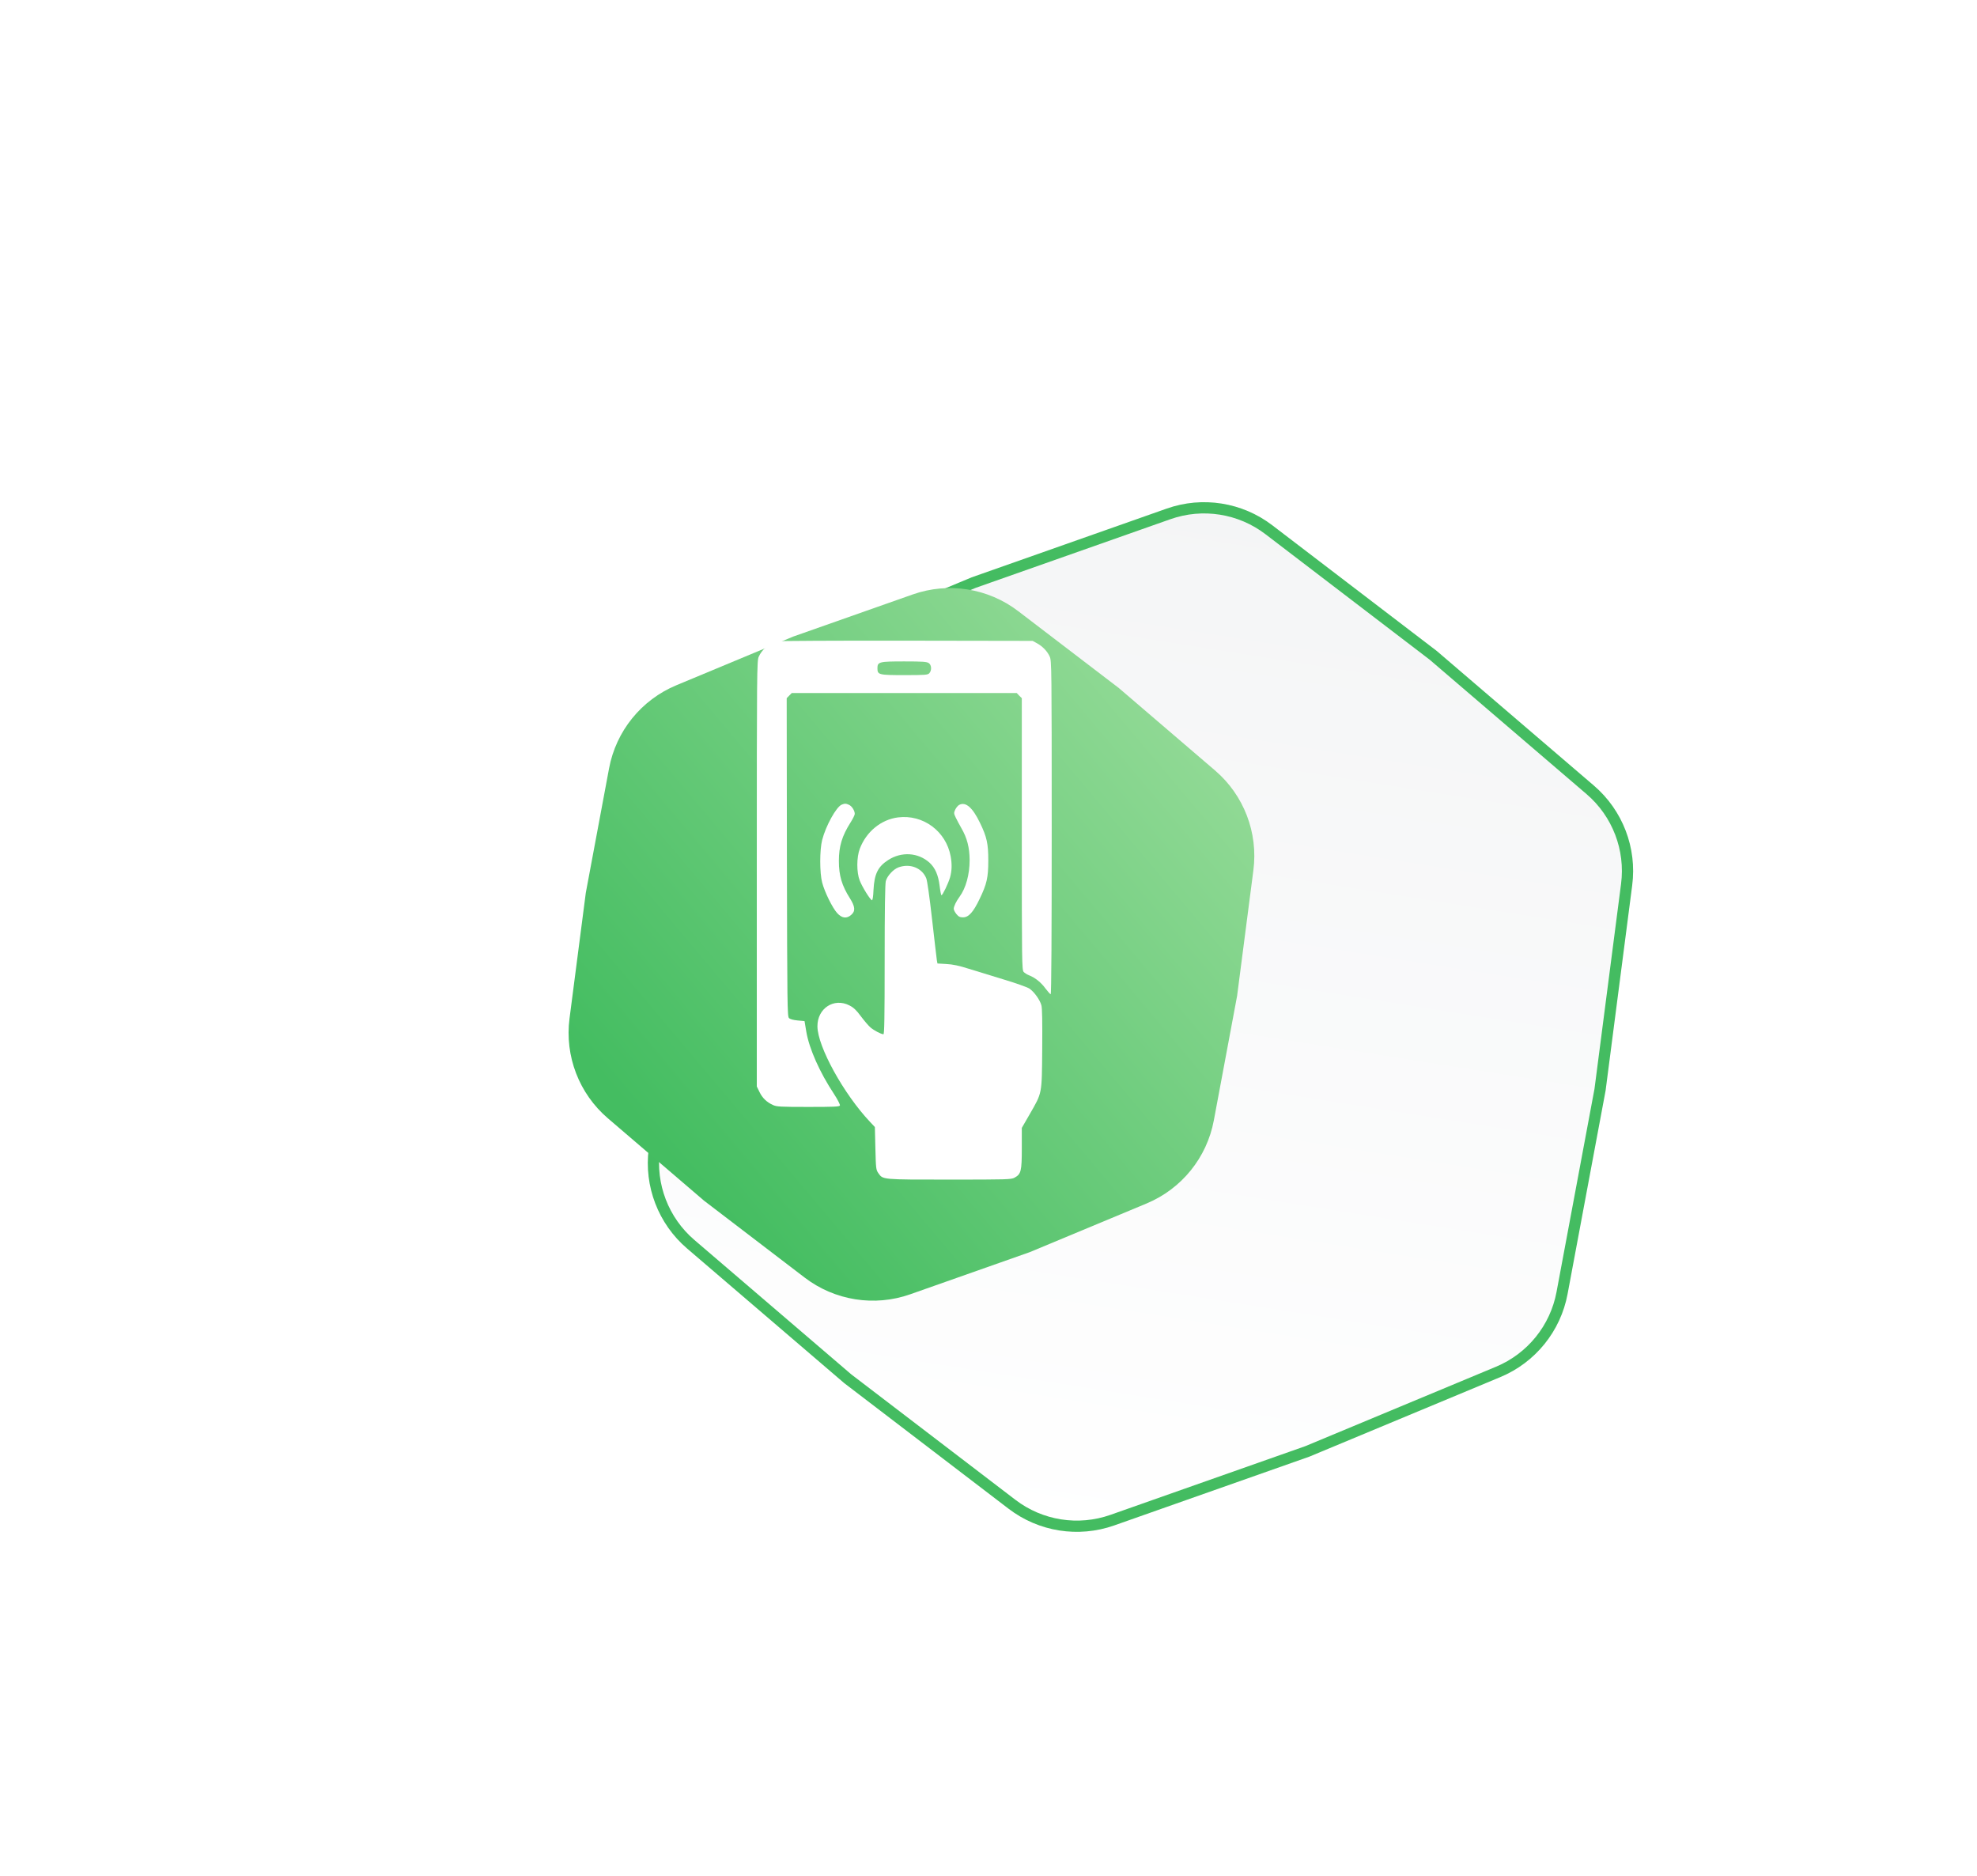 <svg width="176" height="167" viewBox="0 0 176 167" fill="none" xmlns="http://www.w3.org/2000/svg">
<g filter="url(#filter0_d_17_97)">
<path d="M82.869 35.271C86.051 34.15 89.584 34.708 92.265 36.757L106.903 47.942L120.893 59.927C123.455 62.122 124.738 65.461 124.304 68.807L121.936 87.076L118.552 105.184C117.932 108.501 115.682 111.281 112.567 112.578L95.562 119.662L78.187 125.786C75.005 126.907 71.472 126.348 68.792 124.3L54.154 113.115L40.164 101.129C37.602 98.935 36.319 95.596 36.753 92.25L39.12 73.981L42.505 55.872C43.125 52.556 45.375 49.776 48.489 48.478L65.495 41.394L82.869 35.271Z" fill="url(#paint0_linear_17_97)"/>
<path d="M83.035 35.742C86.058 34.677 89.415 35.208 91.961 37.154L106.588 48.331L120.567 60.307C123.001 62.392 124.22 65.564 123.808 68.742L121.442 86.998L118.06 105.092C117.471 108.243 115.334 110.884 112.375 112.117L95.382 119.195L78.021 125.314C74.998 126.379 71.642 125.849 69.095 123.903L54.469 112.726L40.489 100.75C38.055 98.665 36.837 95.493 37.248 92.314L39.614 74.059L42.996 55.964C43.585 52.813 45.723 50.172 48.681 48.94L65.674 41.861L83.035 35.742Z" stroke="#44BC61"/>
</g>
<g filter="url(#filter1_d_17_97)">
<path d="M81.251 48.915C84.433 47.794 87.966 48.352 90.646 50.401L99.606 57.247L108.17 64.583C110.732 66.778 112.015 70.117 111.581 73.463L110.132 84.646L108.06 95.73C107.44 99.047 105.19 101.827 102.076 103.124L91.666 107.46L81.031 111.209C77.849 112.33 74.316 111.771 71.636 109.723L62.676 102.876L54.112 95.54C51.55 93.345 50.267 90.006 50.701 86.66L52.15 75.478L54.222 64.393C54.842 61.077 57.092 58.297 60.206 56.999L70.615 52.663L81.251 48.915Z" fill="url(#paint1_linear_17_97)"/>
</g>
<g clip-path="url(#clip0_17_97)">
<path d="M69.117 57.084C68.429 57.3 67.823 57.834 67.547 58.453C67.382 58.809 67.373 59.625 67.373 77.775V96.713L67.612 97.2C67.869 97.734 68.245 98.1 68.796 98.353C69.126 98.513 69.448 98.531 71.945 98.531C74.267 98.531 74.735 98.513 74.772 98.4C74.799 98.325 74.57 97.875 74.258 97.397C72.963 95.438 72.036 93.347 71.779 91.828L71.623 90.891L71.008 90.834C70.614 90.797 70.338 90.722 70.237 90.619C70.09 90.469 70.081 89.494 70.053 76.303L70.035 62.147L70.255 61.922L70.485 61.688H80.5H90.515L90.735 61.922L90.965 62.147V74.231C90.965 85.612 90.974 86.334 91.13 86.513C91.213 86.606 91.433 86.747 91.607 86.812C92.158 87.028 92.691 87.459 93.076 87.994C93.287 88.266 93.489 88.5 93.535 88.5C93.599 88.5 93.627 83.175 93.627 73.659C93.627 59.503 93.618 58.809 93.453 58.453C93.251 57.984 92.81 57.525 92.305 57.253L91.929 57.047L80.638 57.028C74.432 57.019 69.246 57.047 69.117 57.084ZM82.685 59.025C82.933 59.194 82.96 59.672 82.731 59.925C82.593 60.075 82.4 60.094 80.518 60.094C78.205 60.094 78.113 60.066 78.113 59.475C78.113 58.913 78.269 58.875 80.5 58.875C82.143 58.875 82.51 58.903 82.685 59.025Z" fill="white"/>
<path d="M74.928 71.625C74.451 71.822 73.514 73.509 73.193 74.766C72.963 75.656 72.963 77.7 73.193 78.562C73.413 79.406 74.102 80.803 74.524 81.272C74.946 81.741 75.378 81.797 75.782 81.431C76.167 81.103 76.13 80.7 75.662 79.959C74.946 78.834 74.68 77.934 74.68 76.641C74.68 75.338 74.956 74.419 75.708 73.228C75.919 72.9 76.094 72.544 76.094 72.45C76.094 72.159 75.846 71.766 75.589 71.644C75.314 71.513 75.203 71.513 74.928 71.625Z" fill="white"/>
<path d="M85.393 71.644C85.283 71.7 85.127 71.888 85.044 72.056C84.906 72.356 84.906 72.403 85.081 72.769C85.191 72.994 85.42 73.425 85.595 73.734C86.1 74.606 86.311 75.45 86.32 76.547C86.32 77.841 85.99 79.05 85.42 79.828C85.127 80.222 84.906 80.681 84.906 80.897C84.906 81 85.016 81.206 85.145 81.366C85.338 81.6 85.457 81.656 85.732 81.656C86.228 81.656 86.641 81.206 87.21 80.016C87.853 78.684 87.981 78.112 87.981 76.594C87.981 75.094 87.853 74.503 87.247 73.256C86.586 71.878 85.971 71.344 85.393 71.644Z" fill="white"/>
<path d="M79.949 72.759C78.444 72.947 77.122 74.025 76.544 75.544C76.25 76.312 76.25 77.653 76.534 78.375C76.755 78.947 77.462 80.081 77.618 80.128C77.682 80.156 77.737 79.838 77.764 79.2C77.838 77.794 78.159 77.138 79.068 76.556C80.252 75.787 81.73 75.881 82.74 76.781C83.245 77.241 83.529 77.878 83.649 78.853C83.704 79.312 83.777 79.688 83.814 79.688C83.915 79.688 84.42 78.638 84.576 78.103C84.741 77.513 84.759 76.922 84.631 76.219C84.218 73.987 82.18 72.478 79.949 72.759Z" fill="white"/>
<path d="M79.995 77.203C79.527 77.372 78.985 77.963 78.857 78.431C78.793 78.675 78.756 80.981 78.756 85.425C78.756 90.675 78.728 92.062 78.646 92.062C78.435 92.053 77.801 91.725 77.489 91.453C77.324 91.312 76.938 90.862 76.644 90.469C76.231 89.906 75.984 89.681 75.616 89.494C74.24 88.791 72.761 89.756 72.771 91.359C72.78 93.159 75.112 97.388 77.462 99.872L77.884 100.322L77.93 102.216C77.976 104.025 77.985 104.119 78.196 104.428C78.609 105.009 78.471 105 84.511 105C89.652 105 90.019 104.991 90.313 104.831C90.901 104.513 90.965 104.25 90.965 102.206V100.397L91.653 99.206C92.792 97.219 92.746 97.472 92.782 93.375C92.801 90.975 92.782 89.737 92.709 89.484C92.571 88.987 92.057 88.275 91.635 87.994C91.442 87.872 90.423 87.506 89.358 87.188C88.303 86.869 86.898 86.438 86.237 86.231C85.384 85.959 84.824 85.838 84.245 85.809L83.456 85.763L83.401 85.463C83.373 85.303 83.19 83.672 82.978 81.844C82.749 79.809 82.547 78.384 82.455 78.169C82.07 77.25 81.014 76.838 79.995 77.203Z" fill="white"/>
</g>
<defs>
<filter id="filter0_d_17_97" x="27.67" y="14.702" width="147.717" height="151.652" filterUnits="userSpaceOnUse" color-interpolation-filters="sRGB">
<feFlood flood-opacity="0" result="BackgroundImageFix"/>
<feColorMatrix in="SourceAlpha" type="matrix" values="0 0 0 0 0 0 0 0 0 0 0 0 0 0 0 0 0 0 127 0" result="hardAlpha"/>
<feOffset dx="21" dy="10"/>
<feGaussianBlur stdDeviation="15"/>
<feComposite in2="hardAlpha" operator="out"/>
<feColorMatrix type="matrix" values="0 0 0 0 0.267 0 0 0 0 0.741 0 0 0 0 0.384 0 0 0 0.2 0"/>
<feBlend mode="normal" in2="BackgroundImageFix" result="effect1_dropShadow_17_97"/>
<feBlend mode="normal" in="SourceGraphic" in2="effect1_dropShadow_17_97" result="shape"/>
</filter>
<filter id="filter1_d_17_97" x="30.618" y="32.346" width="101.046" height="103.431" filterUnits="userSpaceOnUse" color-interpolation-filters="sRGB">
<feFlood flood-opacity="0" result="BackgroundImageFix"/>
<feColorMatrix in="SourceAlpha" type="matrix" values="0 0 0 0 0 0 0 0 0 0 0 0 0 0 0 0 0 0 127 0" result="hardAlpha"/>
<feOffset dy="4"/>
<feGaussianBlur stdDeviation="10"/>
<feComposite in2="hardAlpha" operator="out"/>
<feColorMatrix type="matrix" values="0 0 0 0 0.016 0 0 0 0 0.514 0 0 0 0 0.941 0 0 0 0.5 0"/>
<feBlend mode="normal" in2="BackgroundImageFix" result="effect1_dropShadow_17_97"/>
<feBlend mode="normal" in="SourceGraphic" in2="effect1_dropShadow_17_97" result="shape"/>
</filter>
<linearGradient id="paint0_linear_17_97" x1="87.969" y1="33.474" x2="73.088" y2="127.583" gradientUnits="userSpaceOnUse">
<stop stop-color="#F4F5F6"/>
<stop offset="1" stop-color="white"/>
</linearGradient>
<linearGradient id="paint1_linear_17_97" x1="123.359" y1="43.776" x2="58.829" y2="98.129" gradientUnits="userSpaceOnUse">
<stop stop-color="#B0E5AA"/>
<stop offset="1" stop-color="#44BD61"/>
</linearGradient>
<clipPath id="clip0_17_97">
<rect width="47" height="48" fill="white" transform="translate(57 57)"/>
</clipPath>
</defs>
</svg>
